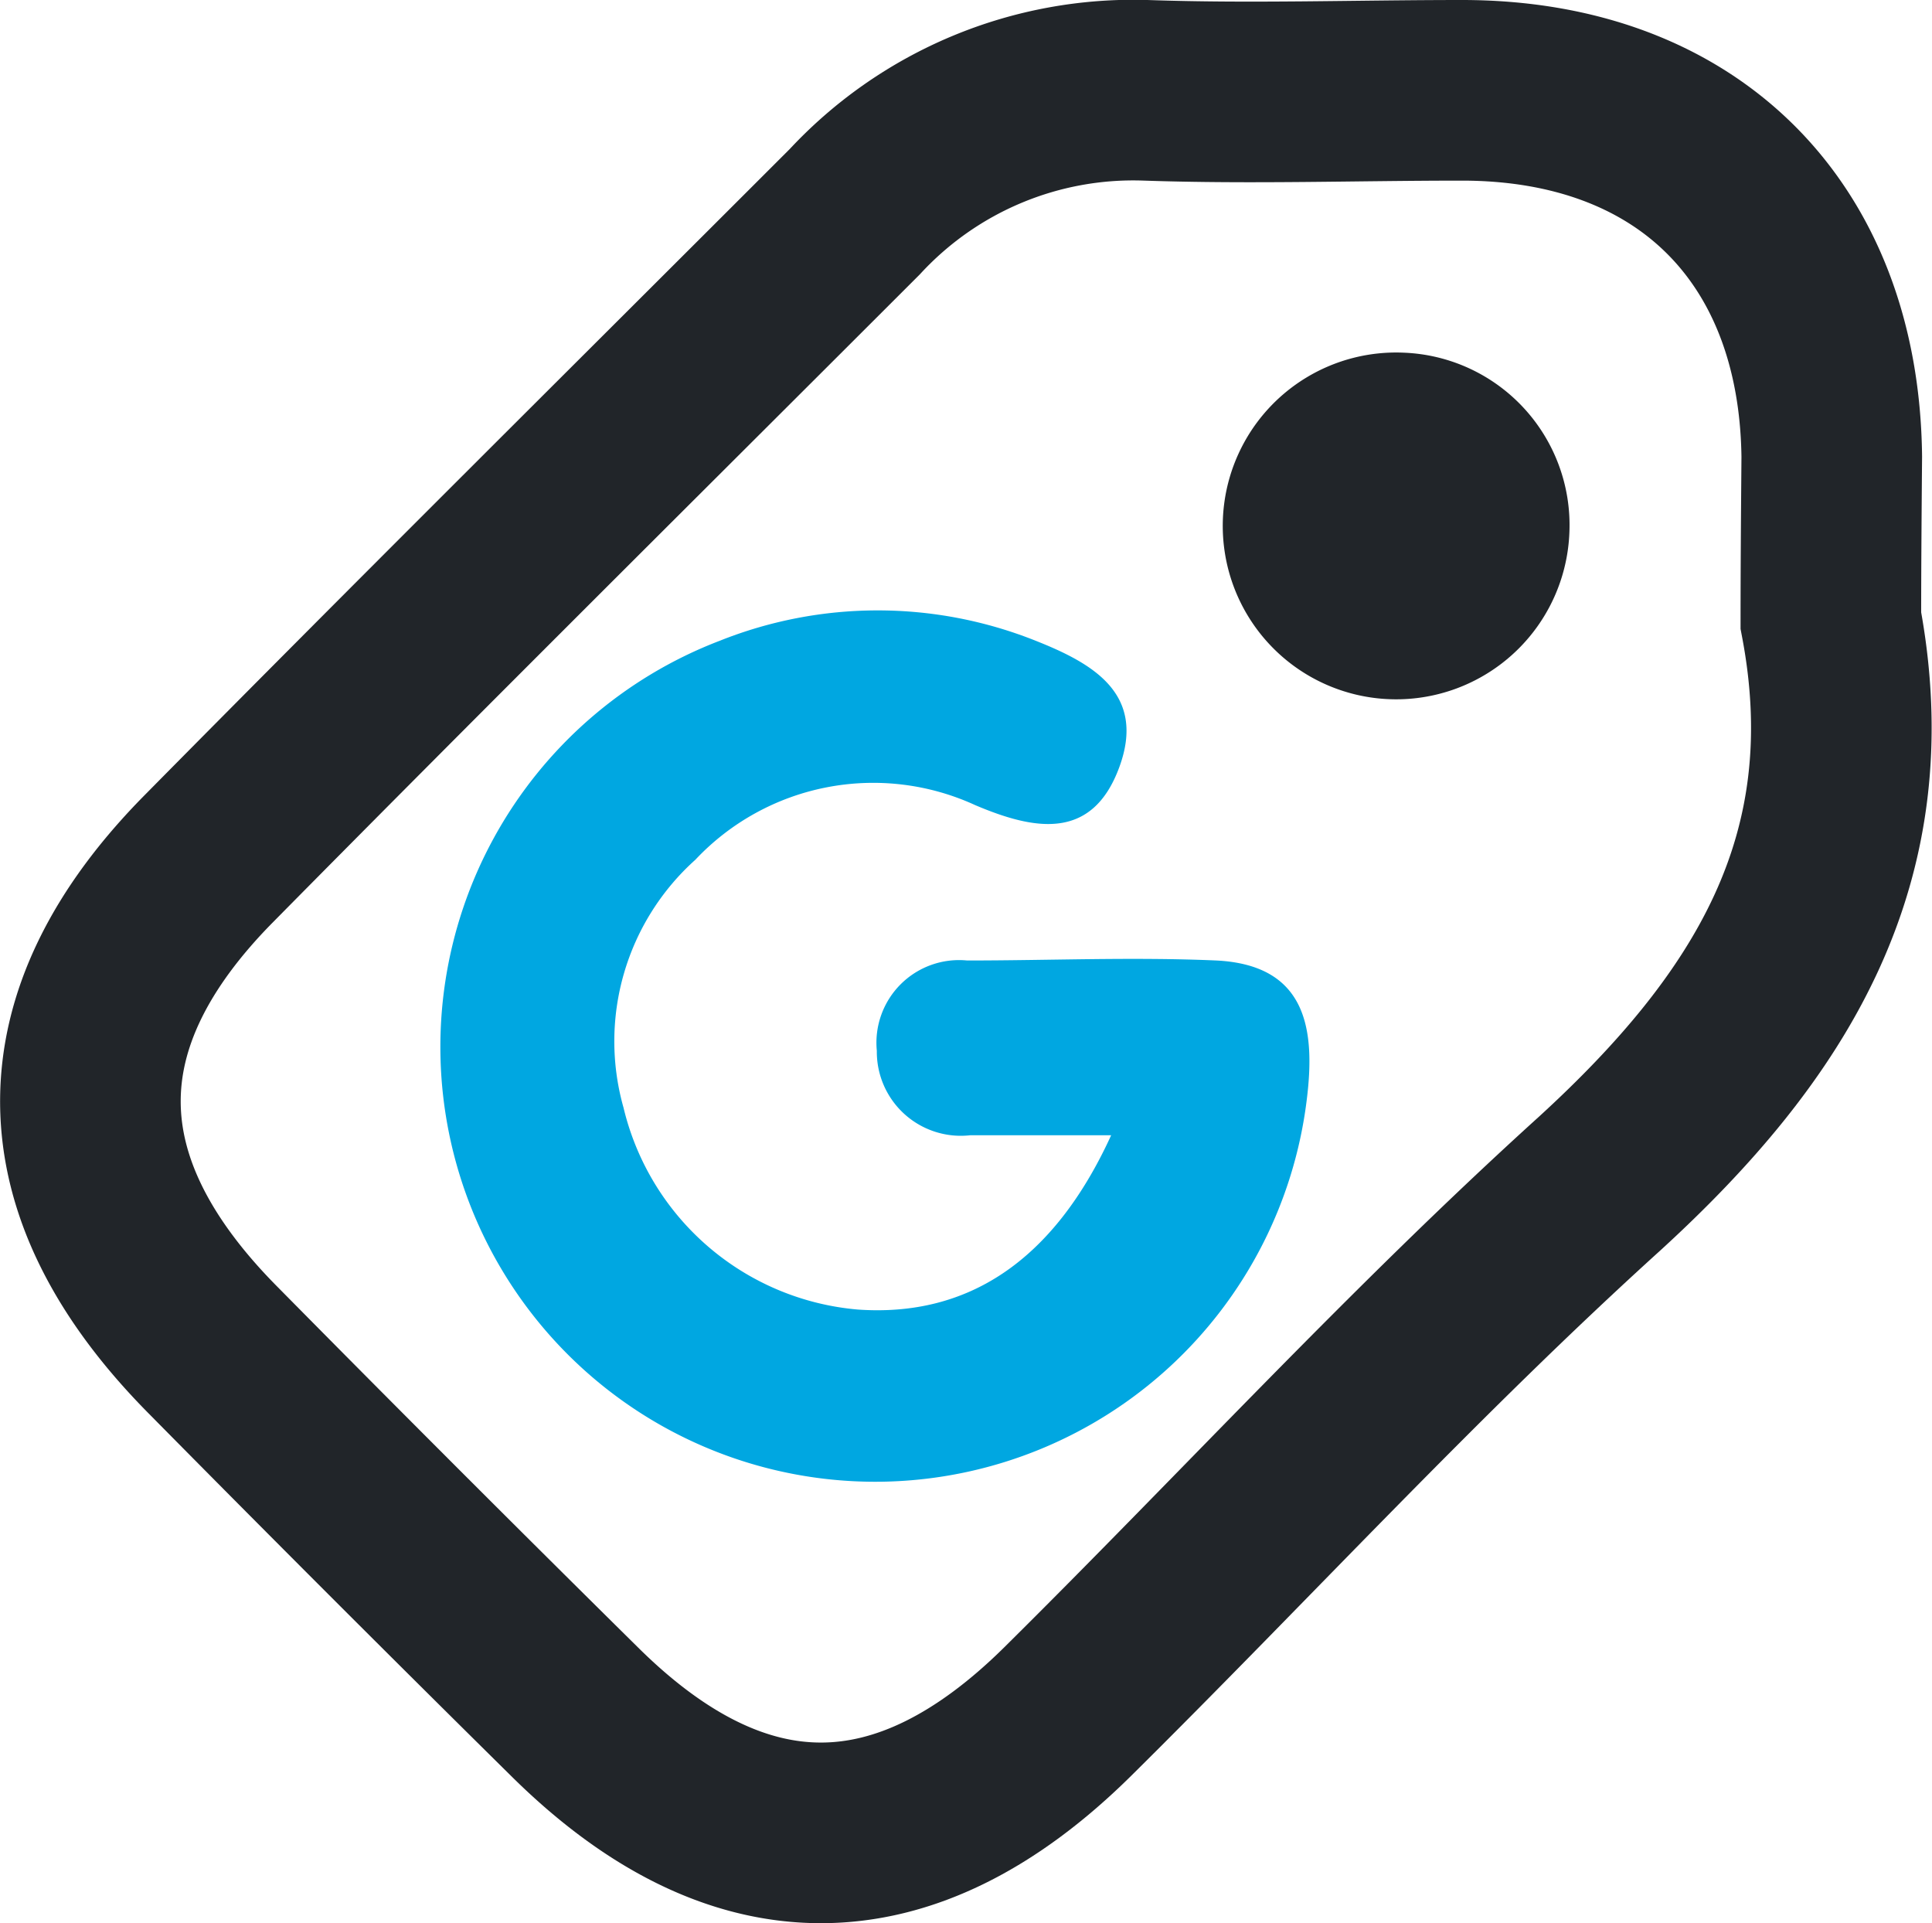 <svg xmlns="http://www.w3.org/2000/svg" viewBox="0 0 42.79 42.59"><defs><style>.cls-1{fill:none;stroke:#212529;stroke-miterlimit:10;stroke-width:4px;}.cls-2{fill:#00a7e1;}.cls-3{fill:#212529;}</style></defs><g id="Camada_2" data-name="Camada 2"><g id="Camada_1-2" data-name="Camada 1"><path class="cls-1" d="M40.55,13.74c1,5.28-1.33,9-5.11,12.46-4.1,3.71-7.85,7.8-11.79,11.7-3.62,3.58-7.31,3.59-10.93,0q-4.05-4-8-8C1.13,26.28,1.09,22.58,4.64,19c4.74-4.8,9.52-9.54,14.29-14.31A8.41,8.41,0,0,1,25.38,2c2.33.08,4.66,0,7,0,5,0,8.13,3.15,8.19,8.11C40.56,11.33,40.55,12.54,40.55,13.74Z"/><path class="cls-2" d="M24.61,25.14c-1.12,0-2.12,0-3.12,0a1.86,1.86,0,0,1-2.07-1.87,1.83,1.83,0,0,1,2-2c1.84,0,3.68-.08,5.52,0,2,.1,2.2,1.52,2,3.1a9.63,9.63,0,1,1-13-10.18,9.44,9.44,0,0,1,7,0c1.26.5,2.45,1.17,1.85,2.8s-1.87,1.4-3.19.84a5.41,5.41,0,0,0-6.2,1.21,5.4,5.4,0,0,0-1.59,5.49A5.85,5.85,0,0,0,19,29C21.42,29.17,23.33,27.94,24.61,25.14Z"/><path class="cls-3" d="M34.76,11.76a3.84,3.84,0,1,1-3.67-3.95A3.82,3.82,0,0,1,34.76,11.76Z"/></g></g></svg>